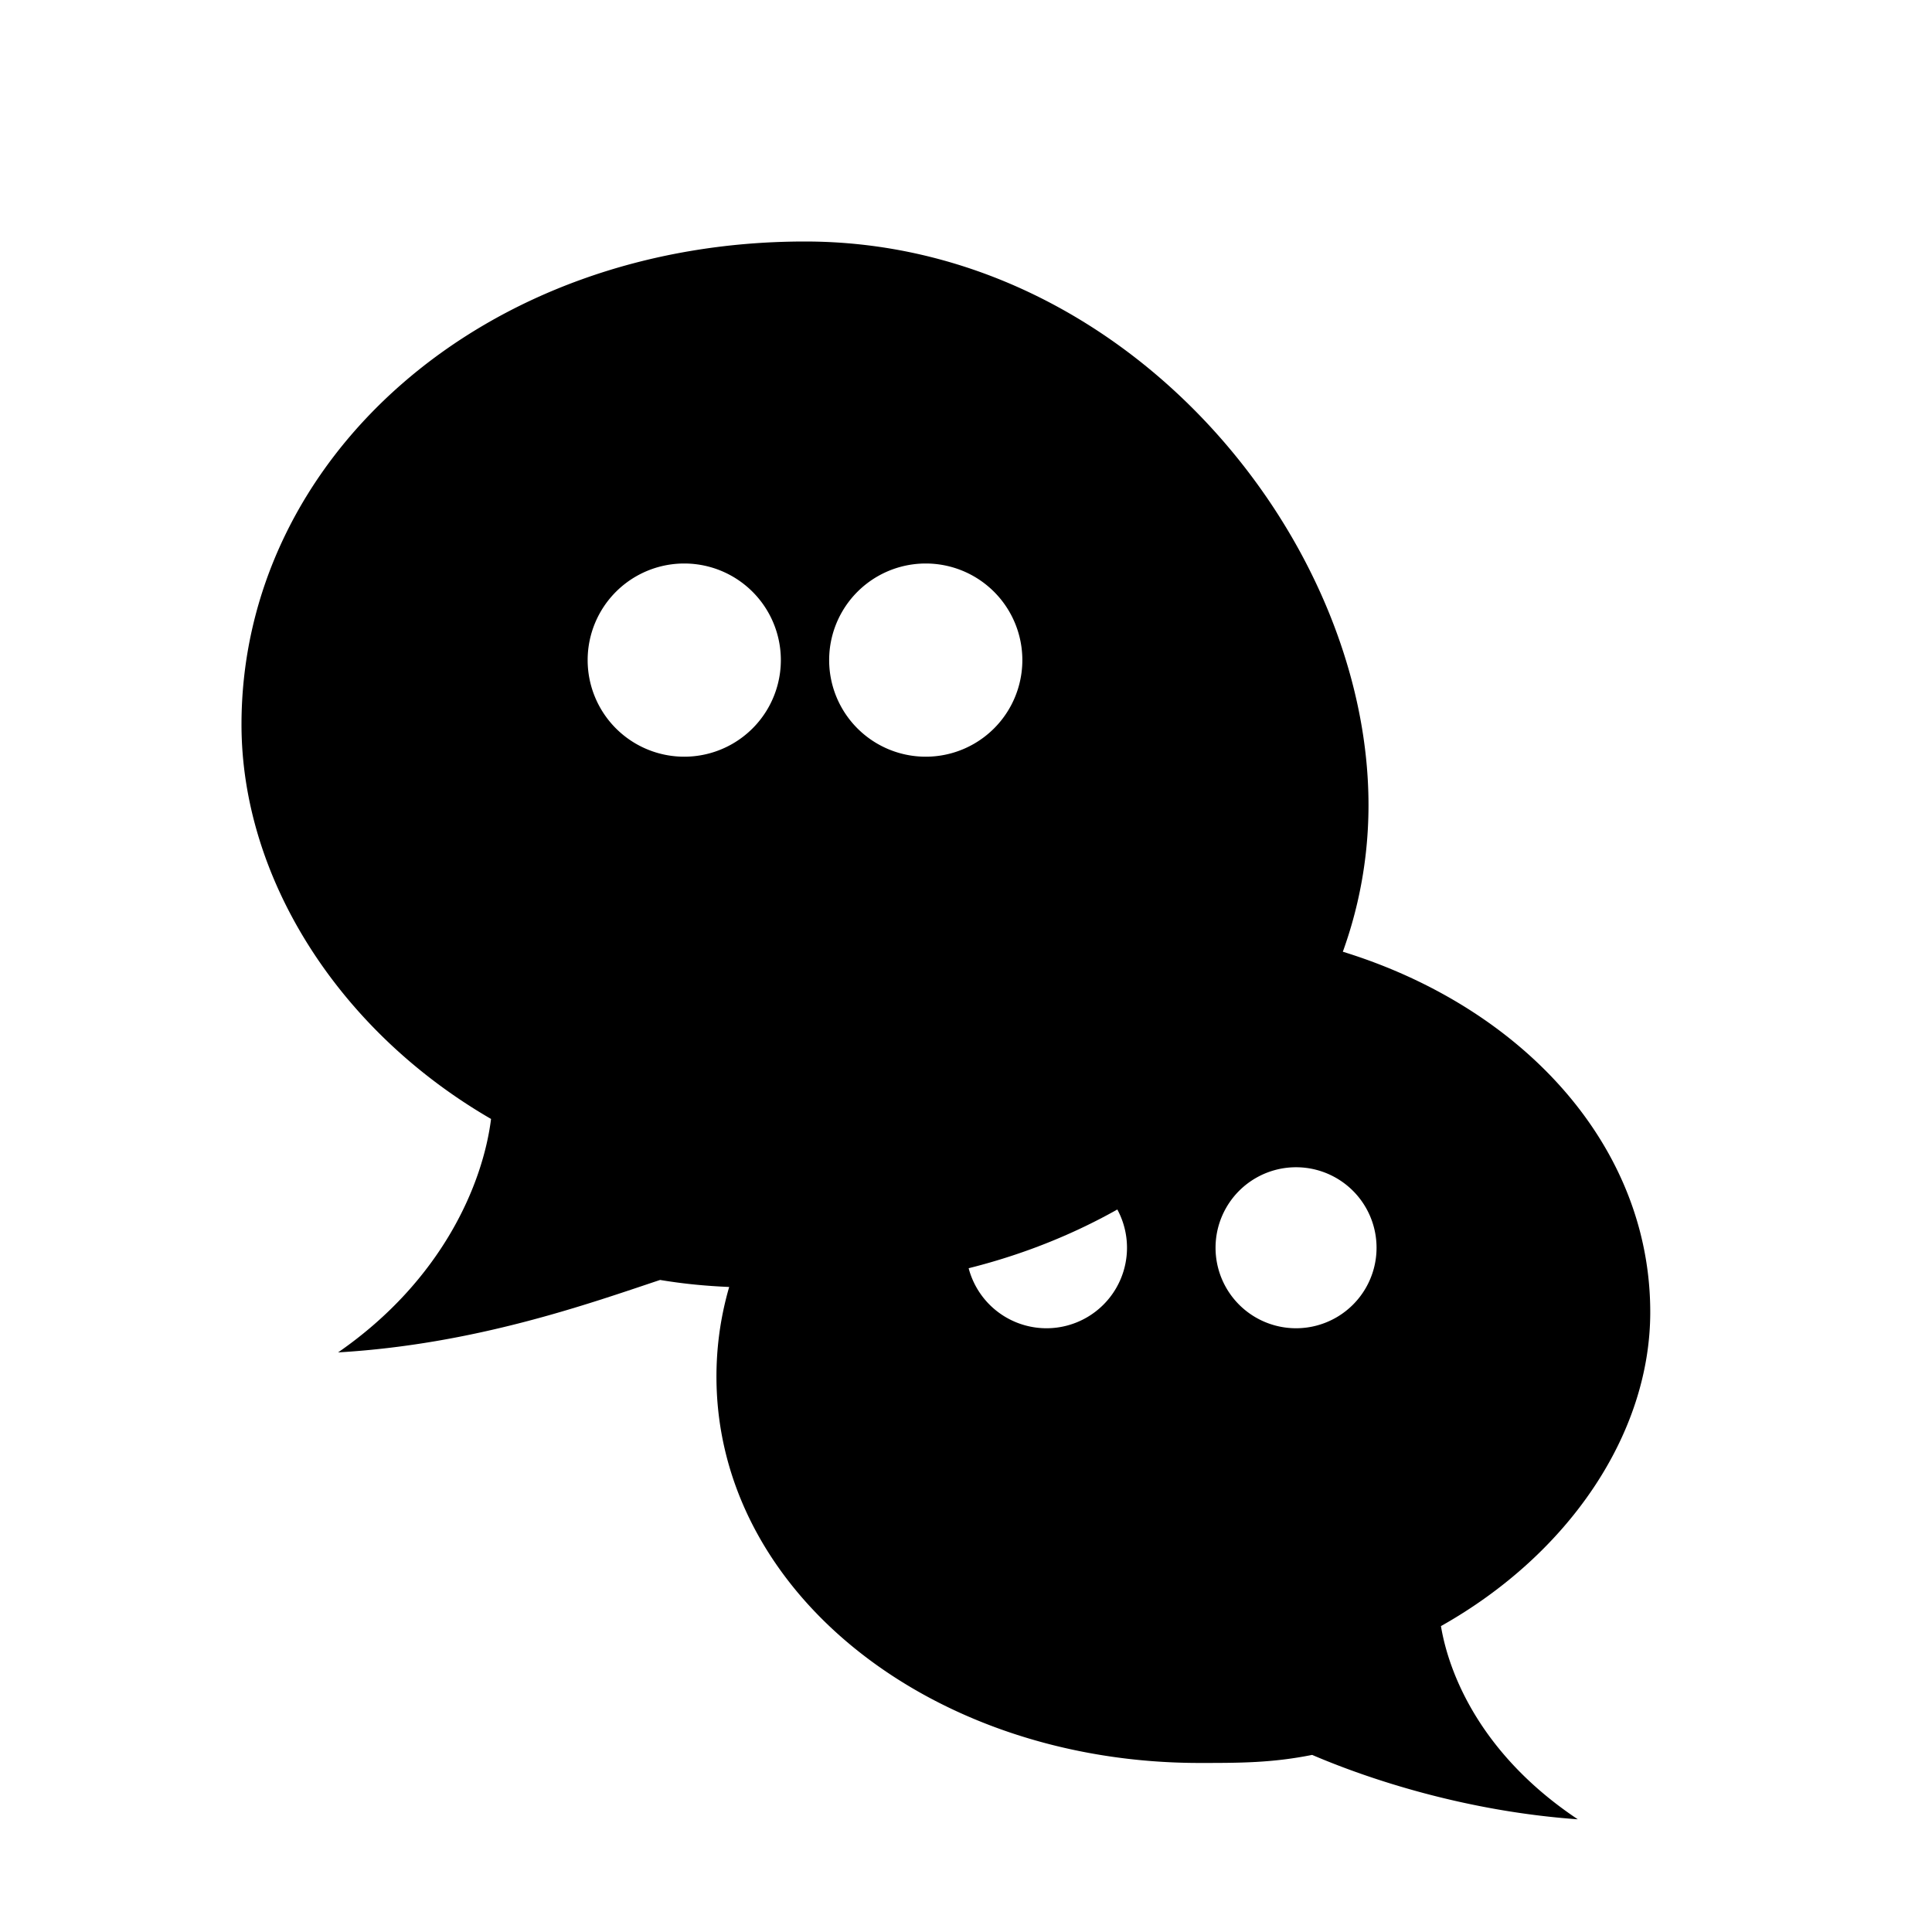 <svg xmlns="http://www.w3.org/2000/svg" width="64" height="64" viewBox="0 0 24 24" fill="currentColor">
  <path d="M10 3c-4 0-7 2.7-7 6 0 1.9 1.2 3.8 3.1 4.9-.1.8-.6 2-1.9 2.9 1.7-.1 3.1-.6 4-.9.6.1 1.1.1 1.8.1 4 0 7-2.7 7-6S14 3 10 3zM8.5 7A1.2 1.2 0 1 1 8.5 9.4 1.2 1.2 0 0 1 8.5 7zm3 0a1.2 1.2 0 1 1 0 2.4 1.2 1.2 0 0 1 0-2.4z"/>
  <path d="M14.5 11.5c3.3 0 6 2.1 6 4.8 0 1.5-1 3-2.6 3.9.1.6.5 1.6 1.7 2.4-1.4-.1-2.6-.5-3.3-.8-.5.1-.9.1-1.4.1-3.3 0-6-2.1-6-4.8s2.7-4.8 6-4.8zM13 14.5a1 1 0 1 0 0 2 1 1 0 0 0 0-2zm3.1 0a1 1 0 1 0 0 2 1 1 0 0 0 0-2z"/>
</svg>
